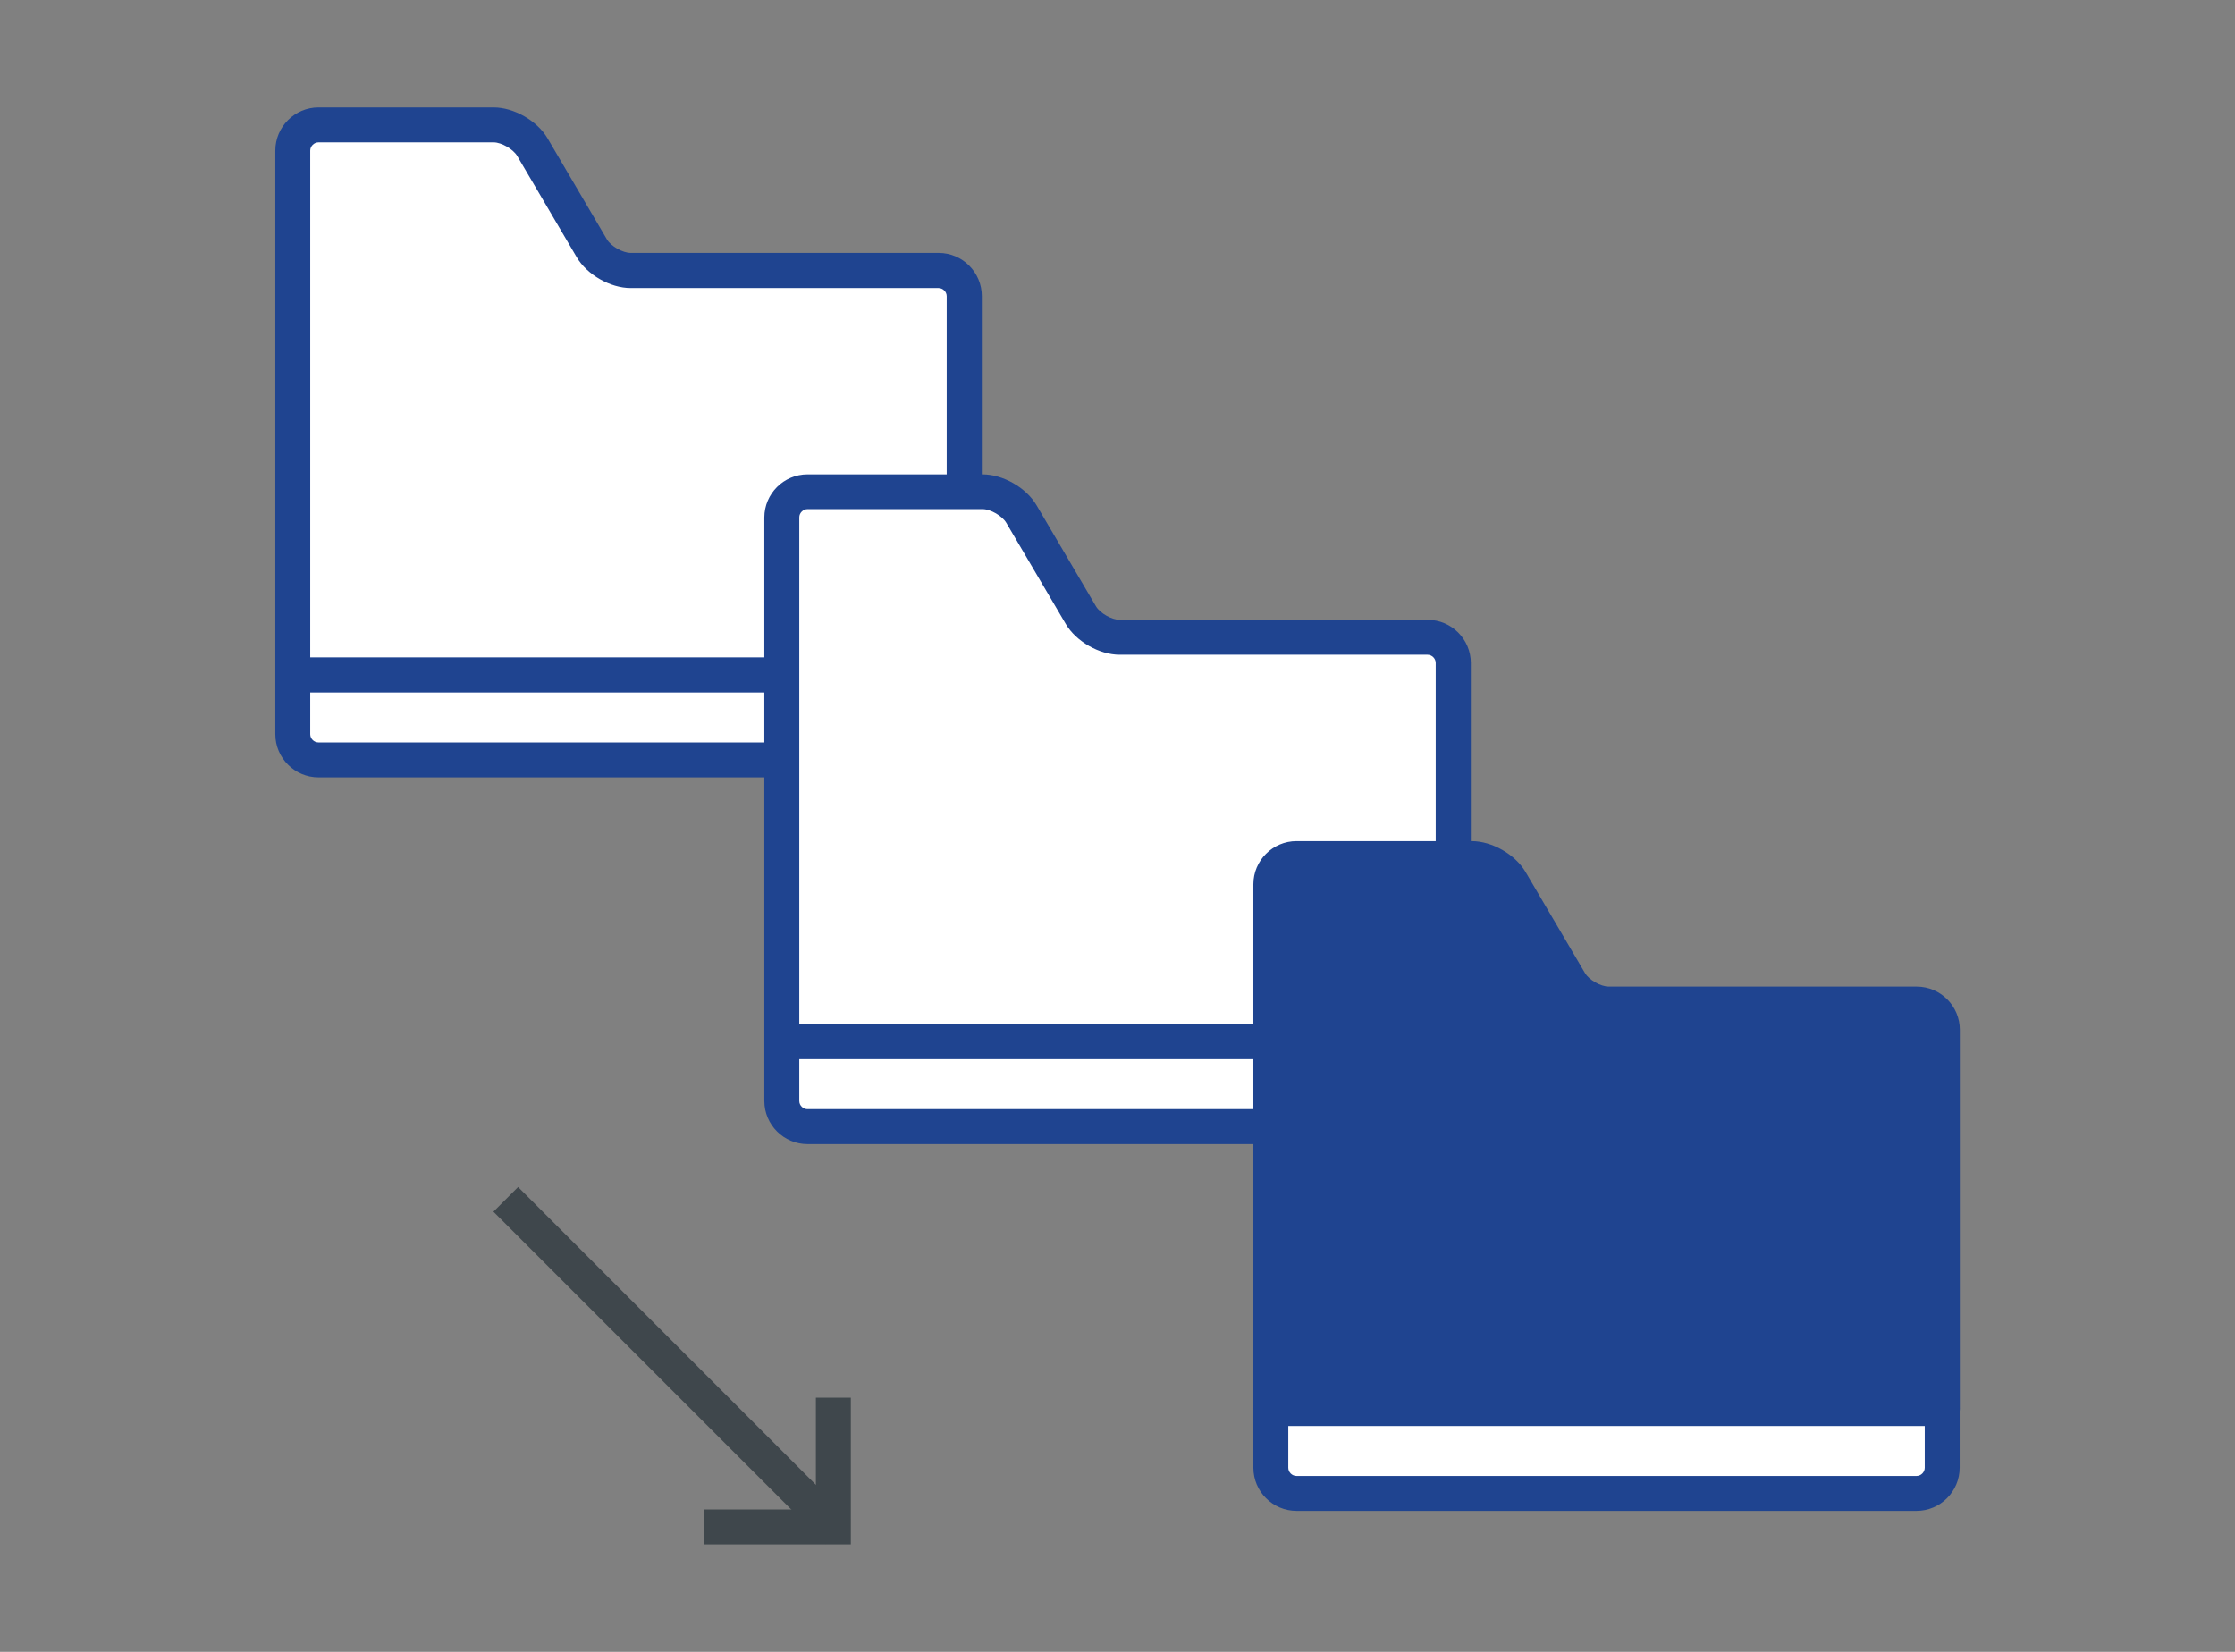 <svg width="69" height="51" viewBox="0 0 69 51" fill="none" xmlns="http://www.w3.org/2000/svg">
<rect x="0" y="0" width="69" height="51" fill="#808080" stroke="none"/>
<g clip-path="url(#clip0_7658_239)">
<path d="M29.766 9.146C29.766 8.709 29.41 8.353 28.973 8.353H19.467C19.031 8.353 18.491 8.046 18.27 7.669L16.432 4.541C16.211 4.164 15.671 3.856 15.235 3.856H9.832C9.395 3.856 9.039 4.212 9.039 4.649V20.836H29.766V9.146Z" fill="white"/>
<path d="M29.766 21.38H9.039C8.743 21.38 8.5 21.138 8.5 20.841V4.649C8.5 3.916 9.099 3.317 9.832 3.317H15.24C15.865 3.317 16.582 3.727 16.901 4.266L18.739 7.394C18.863 7.604 19.225 7.809 19.473 7.809H28.979C29.712 7.809 30.311 8.407 30.311 9.141V20.836C30.311 21.132 30.068 21.375 29.771 21.375L29.766 21.38ZM9.578 20.302H29.227V9.146C29.227 9.006 29.108 8.893 28.973 8.893H19.467C18.842 8.893 18.125 8.483 17.806 7.944L15.968 4.816C15.844 4.606 15.483 4.396 15.24 4.396H9.832C9.697 4.396 9.578 4.514 9.578 4.649V20.297V20.302Z" fill="#1F4490"/>
<path d="M9.039 20.841V22.669C9.039 23.105 9.395 23.461 9.832 23.461H28.973C29.41 23.461 29.766 23.105 29.766 22.669V20.841H9.039Z" fill="white"/>
<path d="M28.973 24.001H9.832C9.099 24.001 8.5 23.402 8.5 22.669V20.841C8.5 20.544 8.743 20.302 9.039 20.302H29.766C30.062 20.302 30.305 20.544 30.305 20.841V22.669C30.305 23.402 29.707 24.001 28.973 24.001ZM9.578 21.38V22.669C9.578 22.809 9.697 22.922 9.832 22.922H28.973C29.113 22.922 29.227 22.804 29.227 22.669V21.38H9.578Z" fill="#1F4490"/>
<path d="M44.863 20.469C44.863 20.032 44.508 19.677 44.071 19.677H34.565C34.128 19.677 33.589 19.369 33.368 18.992L31.529 15.864C31.308 15.487 30.769 15.18 30.332 15.18H24.924C24.487 15.18 24.131 15.536 24.131 15.972V32.159H44.858V20.464L44.863 20.469Z" fill="white"/>
<path d="M44.863 32.703H24.137C23.84 32.703 23.597 32.461 23.597 32.164V15.977C23.597 15.244 24.196 14.646 24.929 14.646H30.337C30.963 14.646 31.68 15.055 31.998 15.595L33.837 18.722C33.961 18.932 34.322 19.137 34.57 19.137H44.076C44.809 19.137 45.408 19.735 45.408 20.469V32.164C45.408 32.461 45.165 32.703 44.869 32.703H44.863ZM24.676 31.625H44.324V20.469C44.324 20.329 44.206 20.215 44.071 20.215H34.565C33.939 20.215 33.222 19.806 32.904 19.266L31.065 16.139C30.941 15.929 30.58 15.719 30.337 15.719H24.929C24.794 15.719 24.676 15.837 24.676 15.972V31.619V31.625Z" fill="#1F4490"/>
<path d="M24.137 32.164V33.992C24.137 34.429 24.493 34.785 24.929 34.785H44.071C44.508 34.785 44.863 34.429 44.863 33.992V32.164H24.137Z" fill="white"/>
<path d="M44.071 35.324H24.929C24.196 35.324 23.597 34.725 23.597 33.992V32.164C23.597 31.868 23.84 31.625 24.137 31.625H44.863C45.16 31.625 45.403 31.868 45.403 32.164V33.992C45.403 34.725 44.804 35.324 44.071 35.324ZM24.676 32.703V33.992C24.676 34.132 24.794 34.245 24.929 34.245H44.071C44.211 34.245 44.324 34.127 44.324 33.992V32.703H24.676Z" fill="#1F4490"/>
<path d="M59.961 31.792C59.961 31.356 59.605 31 59.168 31H49.662C49.225 31 48.686 30.692 48.465 30.315L46.627 27.188C46.405 26.81 45.866 26.503 45.429 26.503H40.021C39.585 26.503 39.229 26.859 39.229 27.296V43.482H59.955V31.787L59.961 31.792Z" fill="#1F4490"/>
<path d="M59.961 44.026H39.234C38.938 44.026 38.695 43.784 38.695 43.487V27.301C38.695 26.567 39.293 25.969 40.027 25.969H45.435C46.06 25.969 46.777 26.378 47.096 26.918L48.934 30.045C49.058 30.255 49.419 30.46 49.667 30.46H59.173C59.907 30.46 60.505 31.059 60.505 31.792V43.487C60.505 43.784 60.263 44.026 59.966 44.026H59.961ZM39.773 42.948H59.422V31.792C59.422 31.652 59.303 31.539 59.168 31.539H49.662C49.037 31.539 48.319 31.129 48.001 30.59L46.163 27.462C46.039 27.252 45.677 27.042 45.435 27.042H40.027C39.892 27.042 39.773 27.16 39.773 27.295V42.943V42.948Z" fill="#1F4490"/>
<path d="M39.234 43.487V45.315C39.234 45.752 39.59 46.108 40.027 46.108H59.168C59.605 46.108 59.961 45.752 59.961 45.315V43.487H39.234Z" fill="white"/>
<path d="M59.168 46.647H40.027C39.293 46.647 38.695 46.049 38.695 45.315V43.487C38.695 43.191 38.938 42.948 39.234 42.948H59.961C60.257 42.948 60.5 43.191 60.5 43.487V45.315C60.5 46.049 59.901 46.647 59.168 46.647ZM39.773 44.027V45.315C39.773 45.456 39.892 45.569 40.027 45.569H59.168C59.308 45.569 59.422 45.45 59.422 45.315V44.027H39.773Z" fill="#1F4490"/>
<path d="M15.995 36.648L15.233 37.41L25.493 47.67L26.255 46.908L15.995 36.648Z" fill="#3F474C"/>
<path d="M26.267 47.683H21.737V46.604H25.188V43.153H26.267V47.683Z" fill="#3F474C"/>
</g>
<defs>
<clipPath id="clip0_7658_239">
<rect width="52" height="44.365" fill="white" transform="translate(8.5 3.317)"/>
</clipPath>
</defs>
</svg>
